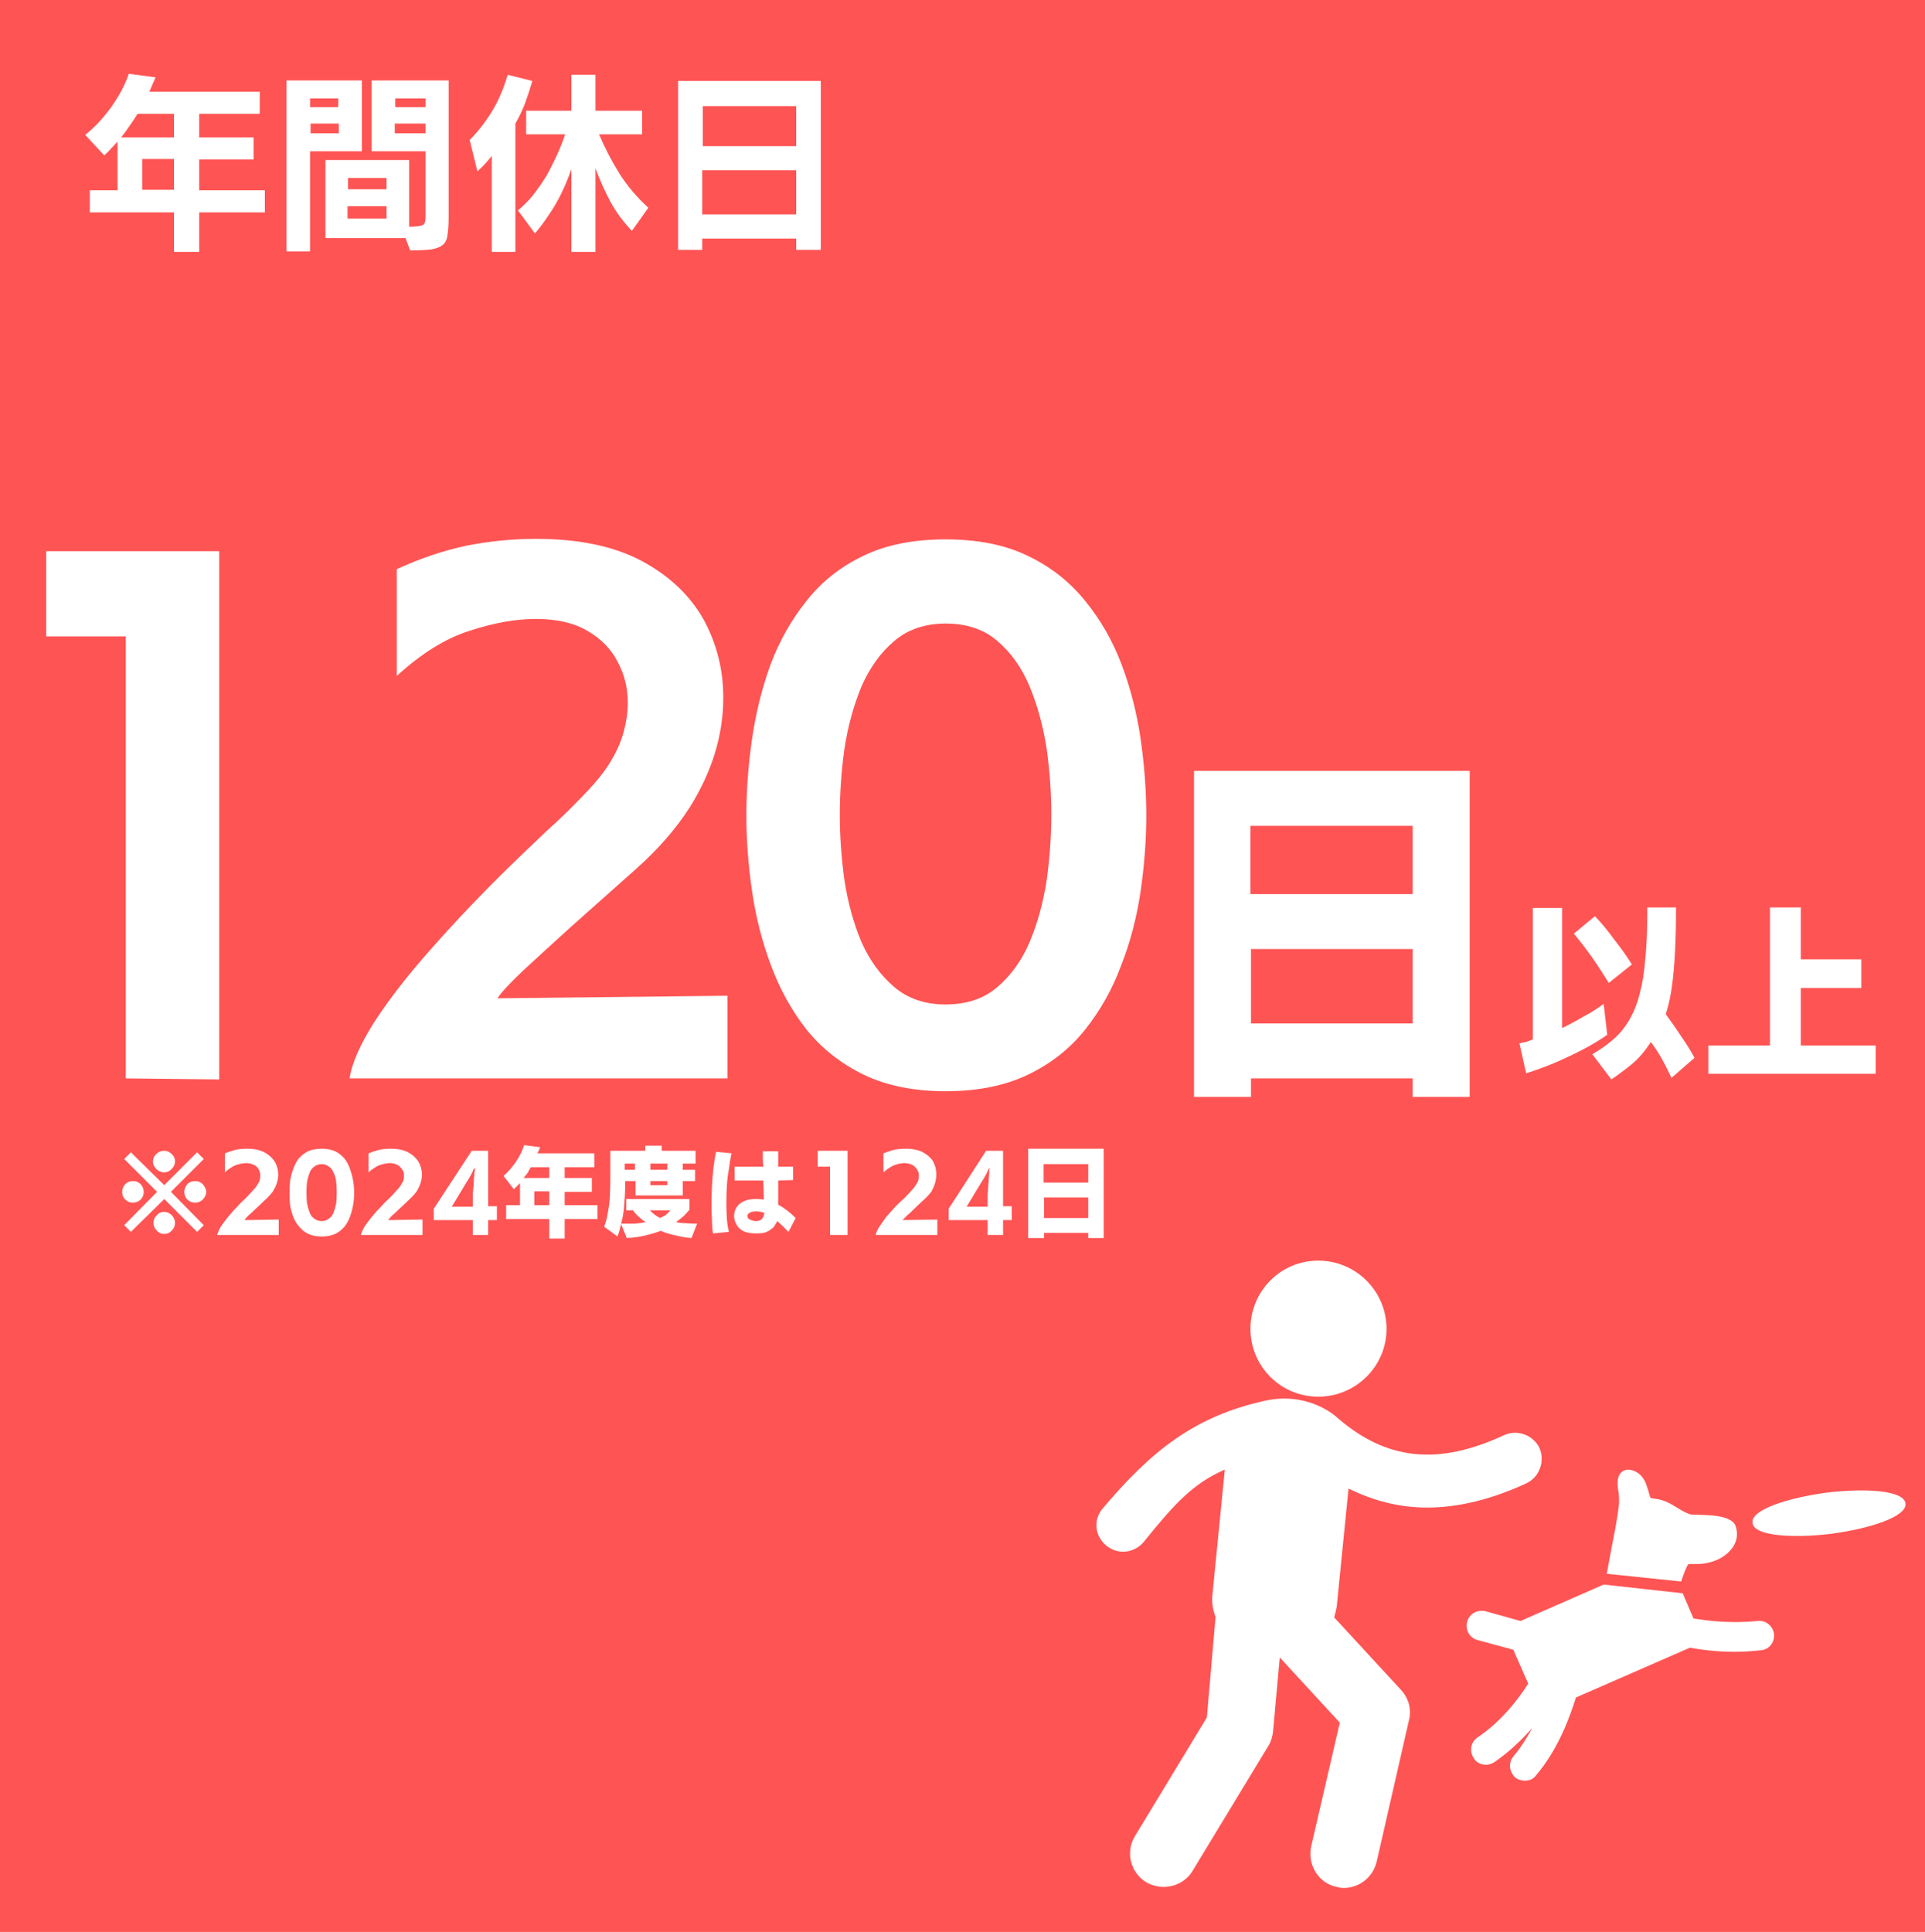 <?xml version="1.0" encoding="UTF-8"?> <svg xmlns="http://www.w3.org/2000/svg" version="1.2" viewBox="0 0 375 376" width="280" height="281"><title>年間休日_2025</title><defs><clipPath id="cp1"><path d="m243 245.4h27.1v26.6h-27.1z"></path></clipPath><clipPath id="cp2"><path d="m213 272h88v95.54h-88z"></path></clipPath><clipPath id="cp3"><path d="m341 290h30.25v10h-30.25z"></path></clipPath></defs><style> .s0 { fill: #ffffff } .s1 { fill: #ff5454 } </style><path fill-rule="evenodd" class="s0" d="m-37.5-36.5h450v450h-450z"></path><path fill-rule="evenodd" class="s1" d="m-37.5-36.5h450v450h-450z"></path><g><g><g><path class="s0" d="m42.7 210.1l-18.2-0.2v-86.1h-15.5v-16.6h33.7z"></path></g></g></g><g><g><g><path class="s0" d="m141.7 209.9h-73.6q0.7-4.6 5.1-11.4 4.4-6.7 11.3-14.4 6.9-7.8 15.1-15.8 3.1-3 6.9-6.6 3.9-3.5 7.3-7.1 3.5-3.6 5.2-6.5 1.7-2.8 2.5-5.7 0.8-3 0.8-5.7 0-4.3-2-8-1.9-3.7-5.9-6-3.9-2.3-10-2.3-5.9 0-12.9 2.3-7 2.2-14.2 8.8v-20.8q7-3.2 13.7-4.6 6.7-1.3 13.4-1.3 12.5 0 20.6 4.3 8 4.3 12 11.3 3.9 7.1 3.9 15.3 0 11-6.6 21.5-4 6.2-10.4 11.9-6.4 5.7-12.7 11.3-5.4 4.9-9.3 8.5-3.9 3.7-5 5.4l44.8-0.5z"></path></g></g></g><g><g><g><path class="s0" d="m184.2 212.4q-9.2 0-15.9-3.2-6.6-3.2-11.1-8.7-4.4-5.6-7-12.6-2.6-6.9-3.7-14.5-1.1-7.6-1.1-14.7 0-7.3 1.1-14.9 1.1-7.6 3.6-14.5 2.6-6.9 7-12.4 4.4-5.6 11.1-8.8 6.6-3.2 16-3.2 9.4 0 16 3.2 6.7 3.2 11.2 8.8 4.5 5.5 7.1 12.4 2.6 6.9 3.7 14.5 1.1 7.6 1.1 14.9 0 7.1-1.1 14.7-1.1 7.6-3.8 14.5-2.6 7-7.1 12.6-4.4 5.5-11.1 8.7-6.7 3.2-16 3.2zm0-16.9q6.2 0 10.1-3.4 4-3.4 6.3-8.8 2.3-5.5 3.3-12 0.9-6.5 0.9-12.8 0-6.3-0.9-12.8-1-6.5-3.3-12.1-2.3-5.5-6.3-8.9-3.9-3.4-10.1-3.4-6 0-10 3.4-4 3.4-6.4 8.9-2.3 5.6-3.3 12.1-0.9 6.5-0.9 12.8 0 6.3 0.9 12.8 1 6.5 3.3 12 2.4 5.4 6.4 8.8 4 3.4 10 3.4z"></path></g></g></g><g><g><g><path class="s0" d="m286.3 213.5h-11.1v-3.6h-31.5v3.6h-11.1v-63.5h53.7zm-11.1-14.3v-14.5h-31.5v14.5zm0-25.2v-13.3h-31.6v13.3z"></path></g></g></g><g id="Clip-Path" clip-path="url(#cp1)"><g><path class="s0" d="m270.1 258.7c0 7.3-6 13.2-13.3 13.2-7.3 0-13.2-5.9-13.2-13.2 0-7.4 5.9-13.3 13.2-13.3 7.3 0 13.3 5.9 13.3 13.3z"></path></g></g><g id="Clip-Path" clip-path="url(#cp2)"><g><path class="s0" d="m262.7 289.8c4.9 2.4 9.9 3.7 15.3 3.7q9.1 0 19.3-4.7c2.6-1.2 3.7-4.3 2.6-6.9-1.2-2.5-4.3-3.7-6.9-2.5-12.9 6-23 4.9-32.6-3.5-0.1-0.1-5.5-5.1-14-3.2-13.6 3-22.1 9.7-31.6 21-1.9 2.2-1.5 5.4 0.7 7.2 1 0.8 2.1 1.2 3.3 1.2 1.5 0 3-0.7 4-1.9 6.2-7.7 9.7-11.4 15.8-14.1l-2.4 24.3c-0.2 1.6 0.1 3.1 0.6 4.4l-1.7 19.6-14 23.1c-1.9 3.1-0.9 7.1 2.2 9 1.1 0.6 2.2 0.9 3.4 0.9 2.2 0 4.4-1.1 5.6-3.1l14.8-24.4c0.5-0.8 0.8-1.8 0.9-2.8l1.3-14.4 11.7 12.7-5.6 24.2c-0.7 3.6 1.5 7.1 5 7.8q0.7 0.2 1.4 0.2c3 0 5.7-2.1 6.4-5.2l6.3-27.6c0.5-2-0.1-4.2-1.6-5.8l-13-14.1q0.3-1 0.5-2.1z"></path></g></g><path class="s0" d="m342.4 315.6c-5.2 0.5-9.6 0-12.5-0.5l-2.1-4.9-15.4-1.7-16.2 7.1-6.8-1.9c-1.6-0.4-3.2 0.5-3.6 2.1-0.4 1.5 0.5 3.1 2 3.5l7 1.9 2.9 6.6c-1.7 2.7-5.1 7.3-9.9 10.5-1.3 0.9-1.6 2.7-0.7 4 0.5 0.9 1.4 1.3 2.4 1.3q0.8 0 1.6-0.5c2.9-2 5.4-4.4 7.4-6.7-1 1.9-2.2 3.8-3.7 5.6-1 1.2-0.8 3 0.4 4.1 0.5 0.4 1.2 0.6 1.8 0.6 0.9 0 1.7-0.3 2.2-1 4.5-5.3 6.7-11.7 7.8-15.2l22.2-9.7c2.2 0.4 5.2 0.8 8.7 0.8q2.4 0 5.1-0.3c1.6-0.1 2.7-1.5 2.6-3.1-0.2-1.6-1.6-2.8-3.2-2.6z"></path><path class="s0" d="m329 304.5q0.8 0 1.6 0 2.2 0 4.3-1c2.3-1.2 4.2-3.5 3.2-6.4-0.9-2.7-8.1-2-8.9-2.3-2.3-0.8-3.6-2.4-6.1-2.9q-0.6-0.1-1.2-0.2c-0.3 0-0.4-0.1-0.5-0.4q-0.3-1.2-0.7-2.3c-0.5-1.4-1.5-2.5-2.9-2.8-0.6-0.2-3.2-0.3-2.6 3.7 0.2 0.9 0.2 1.8 0.2 2.7-0.3 3.2-1 6.3-1.6 9.5q-0.4 2.1-0.8 4.3l14.5 1.5c0 0 1.1-3.4 1.5-3.4z"></path><g id="Clip-Path" clip-path="url(#cp3)"><g><path class="s0" d="m355.8 290.6c-7.4 1-14.8 3.3-14.4 5.9 0.3 2.6 8 3 15.4 2.1 7.4-1 14.7-3.3 14.4-5.9-0.3-2.6-8-3-15.4-2.1z"></path></g></g><g><g><g><path class="s0" d="m38.4 239.8l-6.4-6.4-6.5 6.4-1.3-1.3 6.4-6.5-6.4-6.4 1.3-1.3 6.5 6.4 6.4-6.4 1.3 1.3-6.4 6.4 6.4 6.5zm-4.3-1.8q0 0.9-0.6 1.5-0.6 0.7-1.5 0.7-0.9 0-1.5-0.7-0.6-0.6-0.6-1.5 0-0.8 0.6-1.4 0.6-0.7 1.5-0.7 0.5 0 1 0.3 0.5 0.3 0.8 0.8 0.3 0.5 0.3 1zm0-11.9q0 0.8-0.7 1.5-0.6 0.6-1.4 0.6-0.6 0-1.1-0.3-0.5-0.3-0.8-0.8-0.3-0.4-0.3-1 0-0.9 0.7-1.5 0.6-0.6 1.5-0.6 0.8 0 1.4 0.6 0.7 0.6 0.7 1.5zm6.1 5.9q-0.1 0.9-0.7 1.5-0.6 0.6-1.5 0.6-0.9 0-1.5-0.6-0.6-0.6-0.6-1.5 0-0.8 0.6-1.5 0.6-0.6 1.5-0.6 0.9 0 1.5 0.6 0.6 0.7 0.7 1.5zm-12.2 0q0 0.9-0.6 1.5-0.6 0.6-1.5 0.6-0.9 0-1.5-0.6-0.6-0.6-0.6-1.5 0-0.8 0.6-1.5 0.6-0.6 1.5-0.6 0.9 0 1.5 0.6 0.6 0.7 0.6 1.5z"></path></g></g></g><g><g><g><path class="s0" d="m54.3 240.4h-12q0.2-0.7 0.7-1.6 0.6-0.9 1.5-2 0.8-1 1.9-2.1 0.6-0.7 1.4-1.4 0.8-0.8 1.4-1.5 0.7-0.7 1-1.3 0.3-0.4 0.4-0.8 0.1-0.4 0.1-0.9 0-0.9-0.6-1.6-0.7-0.7-2-0.8-1 0-2.2 0.4-1.1 0.5-2.1 1.4v-3.7q1.1-0.4 2.1-0.7 1.1-0.2 2.2-0.2 2.1 0 3.4 0.7 1.3 0.7 2 1.8 0.7 1.2 0.7 2.5 0 1.7-1.1 3.4-0.6 0.8-1.6 1.7-0.9 0.9-1.8 1.7-0.7 0.7-1.3 1.2-0.6 0.6-0.8 0.9l6.7-0.1z"></path></g></g></g><g><g><g><path class="s0" d="m62.7 240.7q-1.6 0-2.6-0.5-1.1-0.5-1.8-1.4-0.8-0.9-1.2-2-0.4-1.1-0.6-2.3-0.1-1.2-0.1-2.3 0-1.1 0.1-2.3 0.2-1.2 0.6-2.3 0.4-1.2 1.1-2.1 0.8-0.9 1.8-1.4 1.1-0.5 2.7-0.5 1.5 0 2.6 0.5 1 0.5 1.8 1.4 0.7 0.9 1.1 2.1 0.4 1.1 0.6 2.3 0.2 1.2 0.2 2.3 0 1.1-0.2 2.3-0.2 1.2-0.6 2.3-0.4 1.1-1.1 2-0.8 0.9-1.8 1.4-1.1 0.5-2.6 0.5zm0-3q0.8 0 1.4-0.5 0.6-0.4 0.9-1.2 0.3-0.8 0.5-1.8 0.1-1 0.1-2.1 0-1-0.1-2-0.1-1-0.5-1.8-0.3-0.8-0.9-1.2-0.6-0.5-1.4-0.5-0.9 0-1.5 0.5-0.6 0.4-0.9 1.2-0.3 0.8-0.5 1.8-0.1 1-0.1 2 0 1.1 0.1 2.1 0.2 1 0.5 1.8 0.3 0.8 0.9 1.2 0.6 0.5 1.5 0.5z"></path></g></g></g><g><g><g><path class="s0" d="m82.3 240.4h-12q0.2-0.7 0.7-1.6 0.6-0.9 1.5-2 0.8-1 1.9-2.1 0.6-0.7 1.4-1.4 0.8-0.8 1.4-1.5 0.7-0.7 1-1.3 0.3-0.4 0.4-0.8 0.1-0.4 0.1-0.9 0-0.9-0.7-1.6-0.6-0.7-1.9-0.8-1 0-2.2 0.4-1.1 0.5-2.1 1.4v-3.7q1-0.4 2.1-0.7 1.1-0.2 2.2-0.2 2.1 0 3.4 0.7 1.3 0.7 2 1.8 0.7 1.2 0.7 2.5 0 1.7-1.1 3.4-0.6 0.8-1.6 1.7-0.9 0.9-1.8 1.7-0.7 0.7-1.3 1.2-0.6 0.6-0.8 0.9l6.7-0.1z"></path></g></g></g><g><g><g><path class="s0" d="m95.1 240.4h-3v-2.9h-7.6v-2.2l7.4-11.3h3.2v10.8h1.7v2.7h-1.7zm-3-5.5v-2.1q0-0.1 0-0.5 0.1-0.4 0.1-1 0.1-0.6 0.1-1.3 0-0.7 0.1-1.3 0-0.6 0.1-0.9 0-0.4 0-0.4h-0.1q0 0-0.2 0.3-0.1 0.3-0.3 0.7-0.3 0.5-0.5 0.9-0.3 0.5-0.5 0.8l-2.9 4.8z"></path></g></g></g><g><g><g><path class="s0" d="m116.4 237.3h-6.4v3.8h-3v-3.8h-8.4v-2.7h2.7v-4.3q-0.3 0.3-0.6 0.6-0.3 0.3-0.6 0.6l-2-2.6q0.9-0.8 1.7-1.8 0.8-1 1.4-2.1 0.6-1.1 0.9-2.1l3.1 0.4q-0.1 0.3-0.2 0.6-0.2 0.3-0.3 0.6h11.1v2.7h-5.8v2.1h5.3v2.7h-5.3v2.6h6.4zm-9.4-8v-2.1h-3.6q-0.3 0.5-0.6 1.1-0.4 0.5-0.8 1zm0 5.3v-2.7h-2.9v2.7z"></path></g></g></g><g><g><g><path class="s0" d="m135.8 238.2l-1.1 2.8q-1.5-0.1-3-0.5-1.6-0.3-3-0.9-1.3 0.5-3 0.9-1.6 0.4-3.6 0.5l-1.1-2.7q-0.2 0.6-0.3 1.2-0.2 0.6-0.4 1.2l-2.6-1.9q0.5-1.3 0.7-2.7 0.3-1.5 0.4-3.1 0.1-1.7 0.1-3.8v-5.2h6.8v-1h3.2v1h6.6v2.5h-2.5v1.2h2.4v2.2h-2.4v2.8h-9.2v-2.8h-2q0 2.5-0.2 4.5-0.1 2-0.6 3.8h0.6q1.1 0 2.1 0 1.1-0.1 2.1-0.3-0.7-0.4-1.3-1-0.6-0.5-1.2-1.3h-1.3v-2.2h12.3v2.1q-0.5 0.6-1.1 1.2-0.7 0.6-1.5 1.2 0.9 0.2 1.8 0.2 1 0.1 1.9 0.1zm-5.8-10.5v-1.2h-3.3v1.2zm0.6 7.9h-4q0.8 0.9 2 1.5 0.6-0.3 1.1-0.6 0.5-0.4 0.9-0.9zm-0.6-4.9v-0.8h-3.3v0.8zm-6.3-3v-1.2h-2v1.2z"></path></g></g></g><g><g><g><path class="s0" d="m155 237.1l-1.4 2.7q-0.5-0.5-1.1-1.1-0.5-0.5-1.1-1-0.1 0.3-0.4 0.7-0.2 0.5-0.7 0.8-0.4 0.4-1.2 0.7-0.7 0.2-1.8 0.2-1.4 0-2.4-0.4-1-0.5-1.4-1.3-0.5-0.8-0.5-1.7 0-0.9 0.5-1.7 0.5-0.8 1.5-1.2 0.9-0.4 2.1-0.4 0 0 0.5 0 0.5 0 1.2 0.1l-0.1-3.7h-5.6v-2.7h5.6q-0.1-0.9-0.1-1.7 0-0.8 0-1.3h3q0 0.7 0 1.4 0 0.8 0 1.6h2.9v2.6l-2.9 0.1q0 1.3 0 2.5 0 1.2 0 2.2 1.7 0.9 3.4 2.6zm-13 2.7l-3.1 0.3q-0.2-1.2-0.2-2.6-0.1-1.4-0.1-2.8 0-2 0.1-3.9 0.1-1.9 0.3-3.6 0.2-1.7 0.5-3l3 0.3q-0.3 1.3-0.5 3-0.3 1.6-0.4 3.3-0.1 1.7-0.1 3.4 0 1.6 0.1 3 0.1 1.5 0.4 2.6zm6.9-3.7q-0.2-0.1-0.7-0.2-0.5-0.1-0.9-0.1-0.8 0-1.3 0.3-0.4 0.2-0.4 0.6 0 0.5 0.5 0.7 0.6 0.3 1.2 0.3 0.8 0 1.2-0.5 0.3-0.4 0.4-1.1z"></path></g></g></g><g><g><g><path class="s0" d="m165.1 240.4h-3.4v-13.3h-2.4v-3.1h5.8z"></path></g></g></g><g><g><g><path class="s0" d="m182.6 240.4h-12q0.1-0.7 0.7-1.6 0.6-0.9 1.4-2 0.9-1 1.9-2.1 0.7-0.7 1.5-1.4 0.8-0.8 1.4-1.5 0.7-0.7 1-1.3 0.3-0.4 0.4-0.8 0.1-0.4 0.1-0.9 0-0.9-0.7-1.6-0.6-0.7-2-0.8-1 0-2.1 0.4-1.1 0.5-2.1 1.4v-3.7q1-0.4 2.1-0.7 1.1-0.2 2.2-0.2 2.1 0 3.4 0.7 1.3 0.7 2 1.8 0.6 1.2 0.6 2.5 0 1.7-1 3.4-0.6 0.8-1.6 1.7-1 0.9-1.8 1.7-0.7 0.7-1.3 1.2-0.6 0.6-0.9 0.9l6.8-0.1z"></path></g></g></g><g><g><g><path class="s0" d="m195.4 240.4h-3v-2.9h-7.6v-2.2l7.3-11.3h3.3v10.8h1.7v2.7h-1.7zm-3-5.5v-2.1q0-0.1 0-0.5 0.1-0.4 0.1-1 0-0.6 0.1-1.3 0-0.7 0.1-1.3 0-0.6 0-0.9 0.1-0.4 0.1-0.4h-0.1q0 0-0.2 0.3-0.1 0.3-0.3 0.7-0.3 0.5-0.5 0.9-0.3 0.5-0.5 0.8l-2.9 4.8z"></path></g></g></g><g><g><g><path class="s0" d="m215 241h-3v-1h-8.6v1h-3.1v-17.4h14.7zm-3-3.9v-4h-8.6v4zm0-6.9v-3.6h-8.7v3.6z"></path></g></g></g><g><g><g><path class="s0" d="m51.6 41.2h-12.8v7.7h-4.9v-7.7h-16.4v-4.3h5.4v-9.5q-0.6 0.7-1.3 1.4-0.6 0.7-1.3 1.3l-3.7-4q1.8-1.4 3.5-3.4 1.7-2 3-4.2 1.3-2.2 2-4.3l5.2 0.7-1.2 2.8h21.5v4.3h-11.8v4.6h10.6v4.3h-10.6v6h12.8zm-17.7-14.6v-4.6h-7.1q-0.8 1.3-1.6 2.4-0.8 1.2-1.6 2.2zm0 10.2v-6h-6.2v6z"></path></g></g></g><g><g><g><path class="s0" d="m79.9 48.6l-0.9-2.4h-15.6v-15.2h16.3v13q1.5 0 2.2-0.2 0.7-0.1 0.8-0.5 0.2-0.4 0.2-1.3v-12.7h-10.5v-13.8h15v26.7q0 2-0.2 3.2-0.1 1.3-0.8 2-0.7 0.7-2.3 1-1.5 0.2-4.2 0.2zm-19.5 0.2h-4.6v-33.3h14.7v13.8h-10.1zm14.9-6.4v-2.4h-7.6v2.4zm0-5.7v-2.2h-7.5v2.2zm7.6-10.9v-1.9h-6v1.9zm-16.9 0v-1.9h-5.5v1.9zm16.9-5.1v-1.7h-5.9v1.7zm-17 0v-1.7h-5.5v1.7z"></path></g></g></g><g><g><g><path class="s0" d="m126.3 40.3l-3.2 4.5q-2.5-2.6-4.2-5.7-1.7-3.2-2.9-6.5v16.3h-4.7v-16.1q-0.8 2.3-1.9 4.6-1.1 2.3-2.5 4.3-1.3 2-2.7 3.6l-3.3-4.5q2.1-1.7 3.8-4.1 1.8-2.4 3.1-5.2 1.4-2.8 2.3-5.5h-7.6v-4.6h8.8v-7h4.7v7h9.1v4.6h-8.4q1.7 4 4 7.7 2.3 3.6 5.6 6.6zm-25.9 8.6h-4.6v-18.7q-1.4 1.8-2.8 3l-1.5-6.1q2.3-2.3 4.3-5.5 1.9-3.1 3.1-7.2l4.8 1.2q-0.6 2.1-1.4 4.3-0.8 2.1-1.9 4z"></path></g></g></g><g><g><g><path class="s0" d="m159.9 48.5h-4.8v-2.2h-18.3v2.2h-4.7v-32.9h27.8zm-4.8-6.9v-8.6h-18.3v8.6zm0-13.3v-7.8h-18.2v7.8z"></path></g></g></g><g><g><g><path class="s0" d="m330.1 205.9l-4.5 3.9q-0.8-1.8-1.8-3.6-1-1.8-2.2-3.4-1.8 2.8-3.8 4.4-2.1 1.7-3.9 2.9l-3.7-4.9q2.4-1.4 4.2-3 1.8-1.6 3-3.7 1.3-2.2 2-5 0.8-2.9 1.1-6.8 0.4-3.8 0.4-9v-1.1h5.6q0 4.9-0.2 8.7-0.2 3.8-0.6 6.7-0.4 2.9-1.2 5.4 1.5 2 3 4.3 1.6 2.3 2.6 4.2zm-17.7-10.5l0.7 6q-2.1 1.5-4.8 2.9-2.7 1.4-5.5 2.6-2.9 1.2-5.5 2l-1.3-5.8q0.6-0.2 1.3-0.3 0.6-0.2 1.3-0.5v-25.6h5.7v23.4q2.1-1 4.1-2.2 2.1-1.1 4-2.5zm5.5-7.7l-4.5 3.6q-1.6-2.6-3.2-4.9-1.7-2.4-3.6-4.7l4.1-3.4q2 2.1 3.8 4.6 1.9 2.4 3.4 4.8z"></path></g></g></g><g><g><g><path class="s0" d="m365.4 209h-32.6v-5.5h12v-26.9h6v10.1h11.8v5.6h-11.8v11.2h14.6z"></path></g></g></g></svg> 